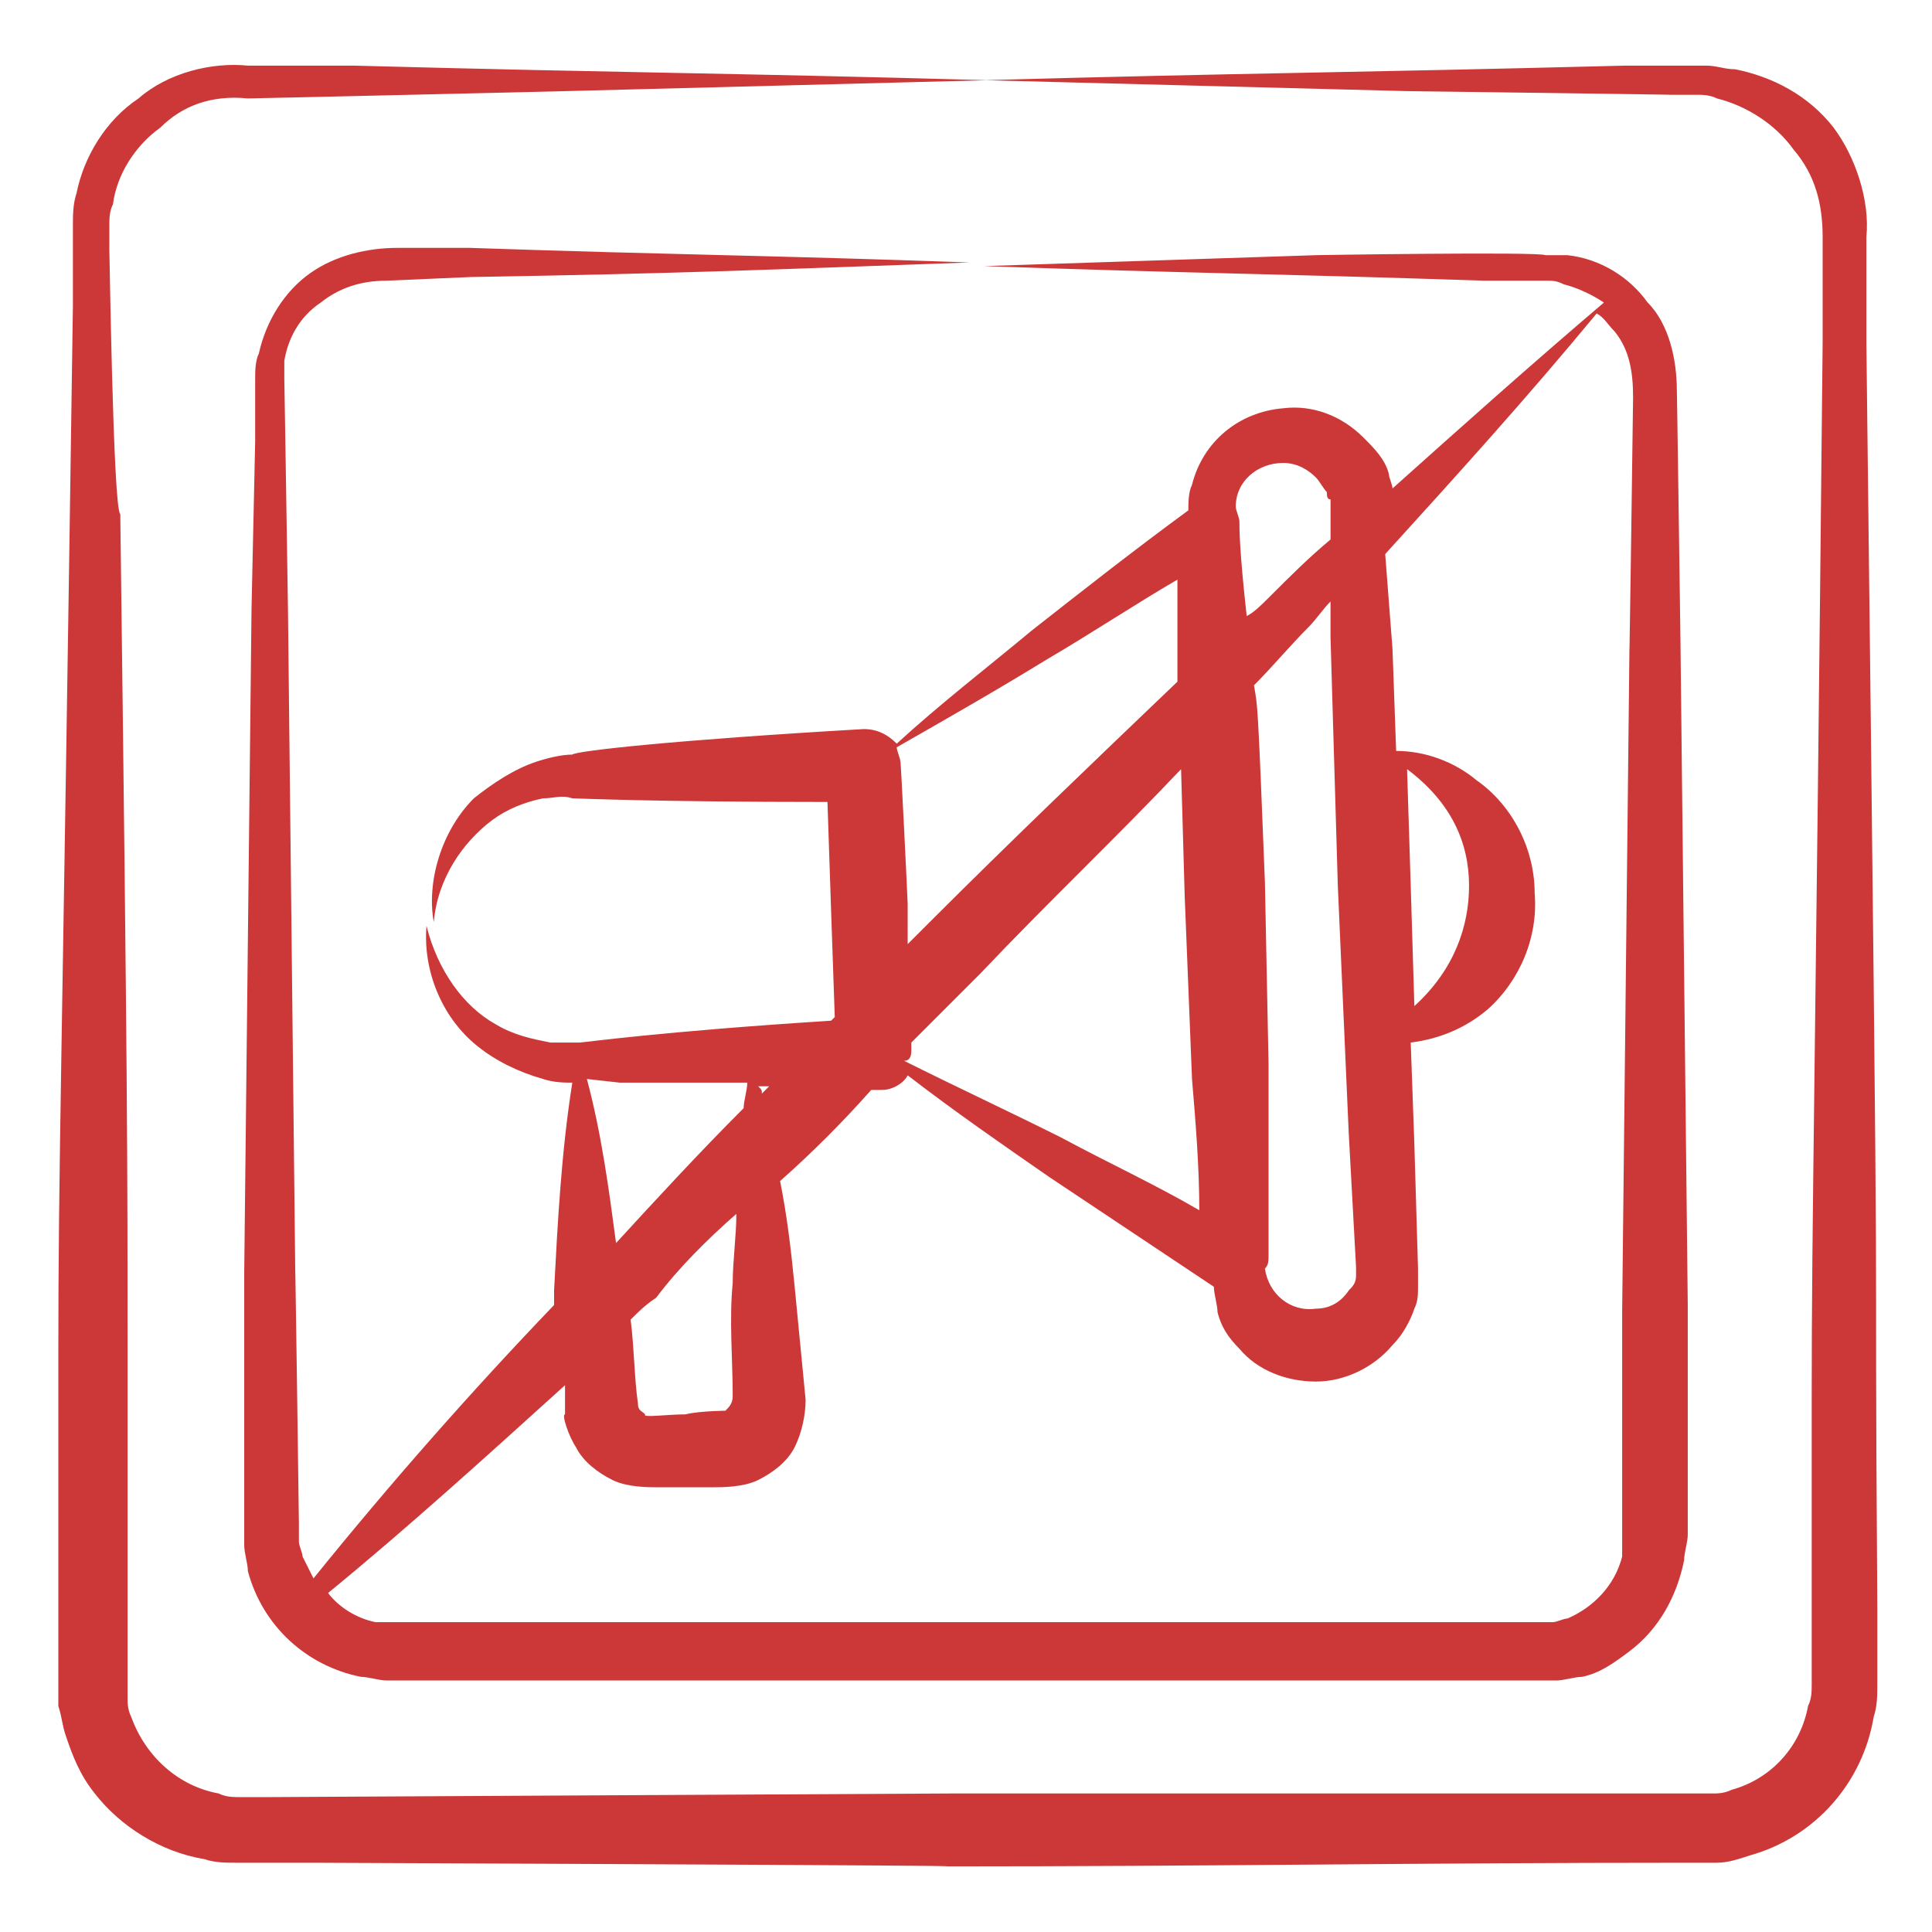 <svg id="Layer_1" enable-background="new 0 0 53 53" height="300" viewBox="0 0 53 53" width="300" xmlns="http://www.w3.org/2000/svg" version="1.1" xmlns:xlink="http://www.w3.org/1999/xlink" xmlns:svgjs="http://svgjs.dev/svgjs"><g width="100%" height="100%" transform="matrix(1,0,0,1,0,0)"><g id="_x36_1"><path d="m1.8 47.6c.2.6.4 1.1.8 1.6.7.9 1.8 1.6 3 1.8.3.1.6.1.9.1h.7 1.4c23.8.1 15.6.1 17.4.1 7.3 0 12.9-.1 20.3-.1h.8c.3 0 .6-.1.9-.2 1.8-.5 3.1-2 3.4-3.8.1-.3.1-.6.1-.9v-.7-1.4c-.1-14.2.1-.9-.3-34.7v-2.9c.1-1-.3-2.2-.9-3-.7-.9-1.7-1.4-2.7-1.6-.3 0-.5-.1-.8-.1-.1 0-2.3 0-2.2 0-7.8.2-10.4.2-17.6.4 3.9.1 7.7.2 11.6.3.2 0 7.6.1 7.2.1h.7c.2 0 .4 0 .6.1.8.2 1.6.7 2.1 1.4.6.7.8 1.5.8 2.4v2.9c-.2 20.3-.3 23.9-.3 28.9 0 .1 0 7.7 0 7.2v.7c0 .2 0 .4-.1.6-.2 1.1-1 2-2.1 2.3-.2.1-.4.1-.5.1-.2 0-.4 0-.6 0s-8.8 0-8.7 0h-11.6c-.1 0-18.9.1-18.8.1h-.7c-.2 0-.4 0-.6-.1-1.1-.2-2-1-2.4-2.1-.1-.2-.1-.4-.1-.5 0-.2 0-.4 0-.6s0-8.8 0-8.7c0-5.3 0-7.5-.2-23.2-.2-.1-.3-7.6-.3-7.2v-.7c0-.2 0-.4.1-.6.1-.8.6-1.6 1.3-2.1.6-.6 1.4-.9 2.4-.8.2 0 8.8-.2 8.7-.2 3.9-.1 7.7-.2 11.6-.3-7.2-.2-9.9-.2-17.4-.4h-2.9c-1-.1-2.2.2-3 .9-.9.6-1.5 1.6-1.7 2.6-.1.3-.1.6-.1.9 0 .1 0 2.3 0 2.2-.3 21.1-.4 23.4-.4 28.9 0 .4 0 9.2 0 8.7v.8c.1.3.1.5.2.8z" fill="#cc3838" fill-opacity="1" data-original-color="#000000ff" stroke="none" stroke-opacity="1"/><path d="m10.9 6.8c-.8 0-1.7.2-2.4.7s-1.2 1.3-1.4 2.2c-.1.2-.1.5-.1.7 0 .1 0 1.8 0 1.7l-.1 4.6-.1 9.1-.1 9.1v4.6 2.9c0 .2.1.5.1.7.4 1.5 1.6 2.6 3.1 2.9.2 0 .5.1.7.1h29.1 3c.2 0 .5-.1.7-.1.5-.1.9-.4 1.3-.7.8-.6 1.3-1.5 1.5-2.5 0-.2.1-.5.1-.7v-.6c0-.1 0-6.1 0-5.7l-.1-9.1-.1-9.1c0-.1-.1-7.3-.1-6.9 0-.8-.2-1.8-.8-2.4-.5-.7-1.3-1.2-2.2-1.3-.2 0-.4 0-.6 0-.2-.1-6.4 0-6.3 0-3 .1-6.1.2-9.1.3 5.7.2 7.7.2 13.7.4.1 0 1.8 0 1.7 0 .2 0 .3 0 .5.1.4.1.8.3 1.1.5-2 1.7-3.9 3.4-5.8 5.1 0-.1-.1-.3-.1-.4-.1-.4-.4-.7-.7-1-.6-.6-1.4-.9-2.2-.8-1.2.1-2.2.9-2.5 2.1-.1.2-.1.5-.1.7-1.5 1.1-2.9 2.2-4.3 3.3-1.2 1-2.5 2-3.7 3.1-.3-.3-.6-.4-.9-.4-5.2.3-7.9.6-8 .7-.3 0-.7.1-1 .2-.6.2-1.2.6-1.7 1-.9.9-1.3 2.3-1.1 3.4.1-1.2.8-2.2 1.6-2.8.4-.3.9-.5 1.4-.6.3 0 .5-.1.8 0 .1 0 2.2.1 7 .1l.1 3 .1 2.9s-.1.1-.1.1c-4.7.3-6.8.6-6.9.6-.3 0-.5 0-.8 0-.5-.1-1-.2-1.5-.5-.9-.5-1.6-1.5-1.9-2.7-.1 1.2.4 2.5 1.4 3.3.5.4 1.1.7 1.8.9.3.1.6.1.8.1-.3 1.9-.4 3.8-.5 5.7v.4c-2.3 2.4-4.5 4.9-6.6 7.5-.1-.2-.2-.4-.3-.6 0-.1-.1-.3-.1-.4s0-.3 0-.5-.1-7.3-.1-6.9l-.1-9.1-.1-9.1c0-.1-.1-6.4-.1-6.3 0-.2 0-.3 0-.5.1-.6.4-1.2 1-1.6.5-.4 1.1-.6 1.8-.6l2.3-.1c5.9-.1 8.1-.2 13.7-.4-5.6-.2-7.8-.2-13.7-.4zm27.8 17.5-.1-3.2c1.2.9 1.7 2 1.7 3.2 0 1.1-.4 2.3-1.5 3.3zm-2.2-6.8.2 6.8.3 6.8c.2 3.7.2 3.6.2 3.7v.2c0 .2-.1.3-.2.4-.2.3-.5.5-.9.5-.7.1-1.3-.4-1.4-1.1.1-.1.1-.2.1-.4v-.1c0-1.7 0-3.4 0-5.1l-.1-5c-.2-5.1-.2-4.8-.3-5.4.5-.5 1-1.1 1.5-1.6.2-.2.4-.5.6-.7zm-11.5 11.3v-.2l1.9-1.9c1.8-1.9 3.7-3.7 5.5-5.6l.1 3.5.2 5c.1 1.2.2 2.4.2 3.6-1.2-.7-2.5-1.3-3.8-2-1.4-.7-2.9-1.4-4.3-2.1.2 0 .2-.2.2-.3zm10.2-16.1c.4 0 .7.2.9.4.1.1.2.3.3.4 0 .1 0 .2.1.2v1.1c-.6.5-1.1 1-1.7 1.6-.2.2-.4.4-.6.5-.2-1.8-.2-2.4-.2-2.6 0-.1-.1-.3-.1-.4 0-.7.6-1.2 1.3-1.2zm-10.3 12.1c0-.1-.2-4.2-.2-3.9 0-.1-.1-.3-.1-.4 1.4-.8 2.8-1.6 4.1-2.4 1.2-.7 2.4-1.5 3.6-2.2v2.8c-2.3 2.2-4.6 4.4-6.8 6.6-.2.2-.4.4-.6.6zm-4.1 5h.3c-.1.1-.2.2-.2.2 0-.1 0-.1-.1-.2zm-3.8-.1h3.5c0 .2-.1.5-.1.7-1.2 1.2-2.4 2.5-3.5 3.7-.2-1.5-.4-3-.8-4.5zm3.2 3.6c0 .6-.1 1.3-.1 1.9-.1 1 0 2.1 0 3.1 0 .2-.1.3-.2.4.1 0-.7 0-1.1.1-.5 0-1.2.1-1.1 0-.1-.1-.2-.1-.2-.3-.1-.7-.1-1.5-.2-2.3.2-.2.4-.4.7-.6.6-.8 1.4-1.6 2.2-2.3zm-4.4 6.4c.2.4.6.7 1 .9s1 .2 1.2.2h.8.8c.2 0 .8 0 1.2-.2s.8-.5 1-.9.3-.9.3-1.3c-.1-1-.2-2.1-.3-3.1s-.2-1.9-.4-2.9c.9-.8 1.7-1.6 2.5-2.5h.3c.3 0 .6-.2.7-.4 1.3 1 2.6 1.9 3.9 2.8l4.5 3c0 .2.1.5.1.7.1.4.3.7.6 1 .5.6 1.3.9 2.1.9s1.6-.4 2.1-1c.3-.3.5-.7.6-1 .1-.2.1-.4.1-.6s0-.4 0-.5l-.1-3.4-.1-2.8c.8-.1 1.5-.4 2.1-.9.9-.8 1.4-2 1.3-3.2 0-1.2-.6-2.4-1.6-3.1-.6-.5-1.4-.8-2.2-.8l-.1-2.8-.2-2.6c2-2.2 3.9-4.3 5.8-6.6.2.1.3.3.5.5.4.5.5 1.1.5 1.8 0 .2-.1 7.3-.1 6.9l-.1 9.1-.1 9.1c0 .1 0 5.8 0 5.7v.6.4c-.2.8-.8 1.4-1.5 1.7-.1 0-.3.1-.4.1s-.3 0-.5 0-7.3 0-6.9 0h-9.1c-.1 0-15 0-14.8 0h-.6c-.1 0-.3 0-.4 0-.5-.1-1-.4-1.3-.8 2.2-1.8 4.4-3.8 6.5-5.7v.8c-.1 0 .1.6.3.9z" fill="#cc3838" fill-opacity="1" data-original-color="#000000ff" stroke="none" stroke-opacity="1"/></g></g></svg>